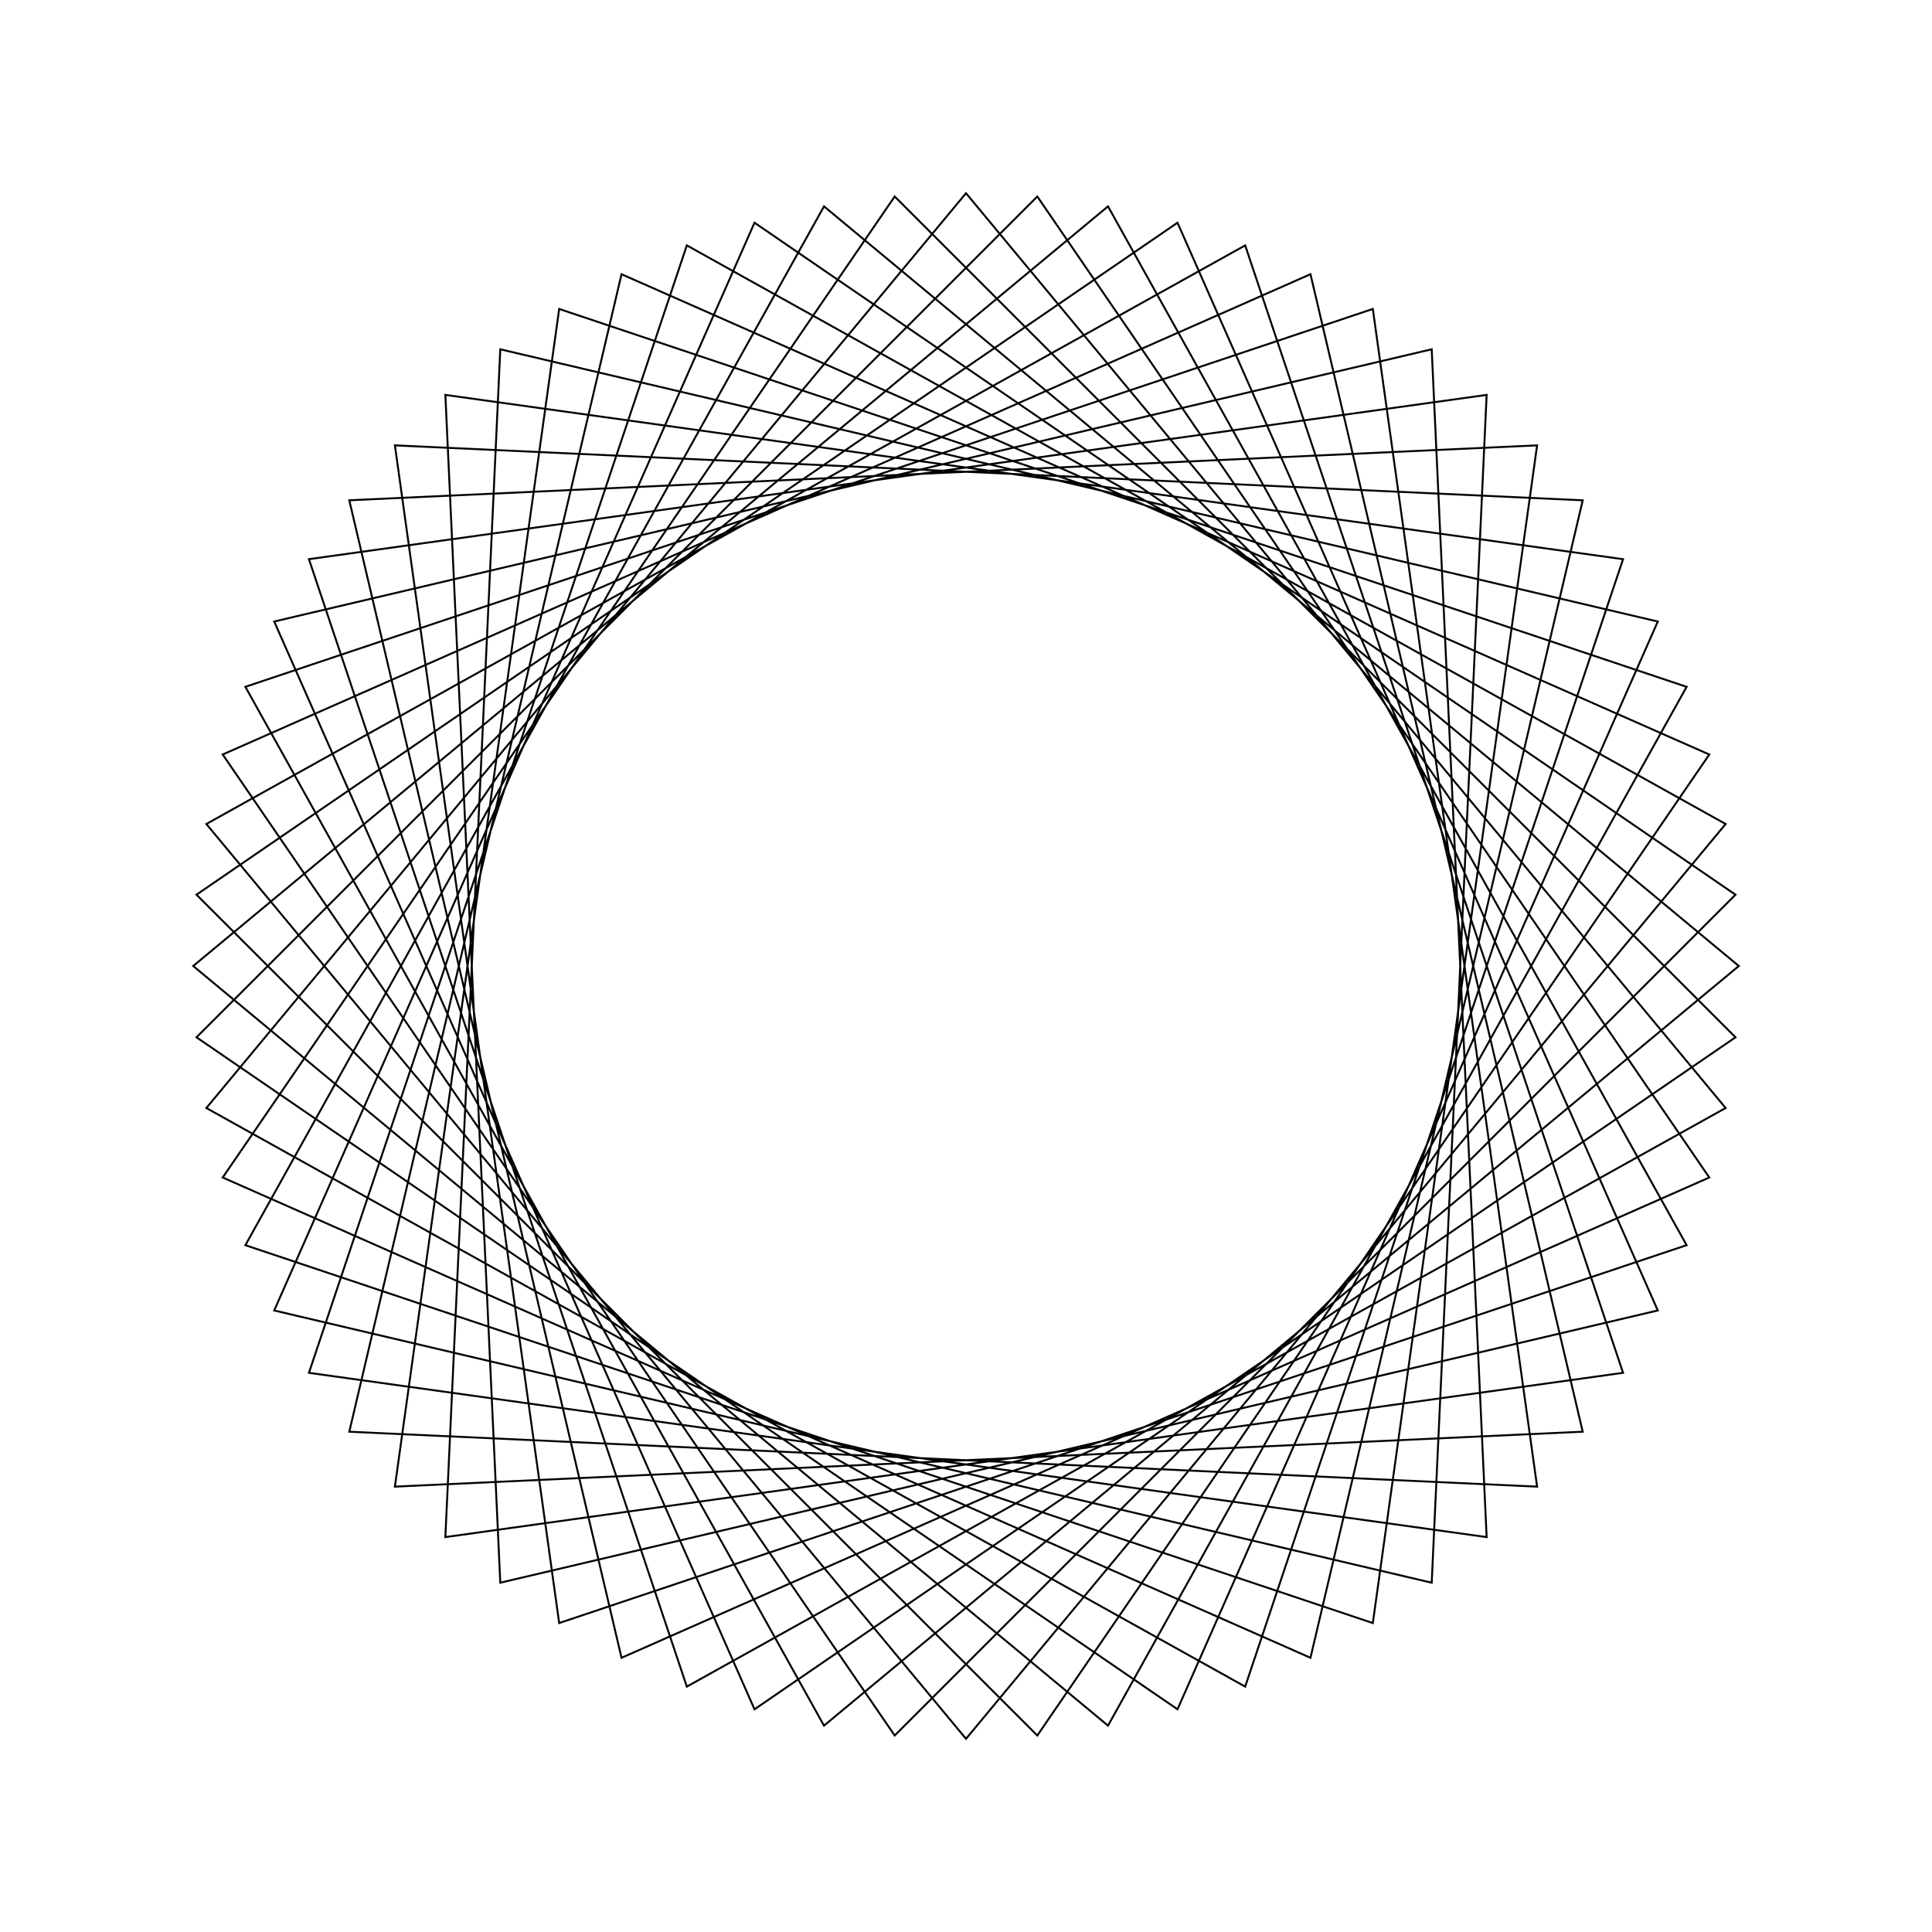<?xml version="1.0" ?>
<svg height="100" width="100">
  <path d="M 50.0,90.0 L 89.319,42.65 L 35.55,12.701 L 15.991,71.057 L 76.948,79.56 L 74.105,18.079 L 14.193,32.17 L 39.053,88.473 L 89.829,53.691 L 46.309,10.171 L 11.527,60.947 L 67.83,85.807 L 81.921,25.895 L 20.44,23.052 L 28.943,84.009 L 87.299,64.45 L 57.35,10.681 L 10.0,50.0 L 57.35,89.319 L 87.299,35.55 L 28.943,15.991 L 20.44,76.948 L 81.921,74.105 L 67.83,14.193 L 11.527,39.053 L 46.309,89.829 L 89.829,46.309 L 39.053,11.527 L 14.193,67.83 L 74.105,81.921 L 76.948,20.44 L 15.991,28.943 L 35.55,87.299 L 89.319,57.35 L 50.0,10.0 L 10.681,57.35 L 64.45,87.299 L 84.009,28.943 L 23.052,20.44 L 25.895,81.921 L 85.807,67.83 L 60.947,11.527 L 10.171,46.309 L 53.691,89.829 L 88.473,39.053 L 32.17,14.193 L 18.079,74.105 L 79.56,76.948 L 71.057,15.991 L 12.701,35.55 L 42.65,89.319 L 90.0,50.0 L 42.65,10.681 L 12.701,64.45 L 71.057,84.009 L 79.56,23.052 L 18.079,25.895 L 32.17,85.807 L 88.473,60.947 L 53.691,10.171 L 10.171,53.691 L 60.947,88.473 L 85.807,32.17 L 25.895,18.079 L 23.052,79.56 L 84.009,71.057 L 64.45,12.701 L 10.681,42.65 L 50.0,90.0Z" fill="none" stroke="black" stroke-width="0.1" transform="matrix(1 0 0 -1 0 100)"/>
</svg>
